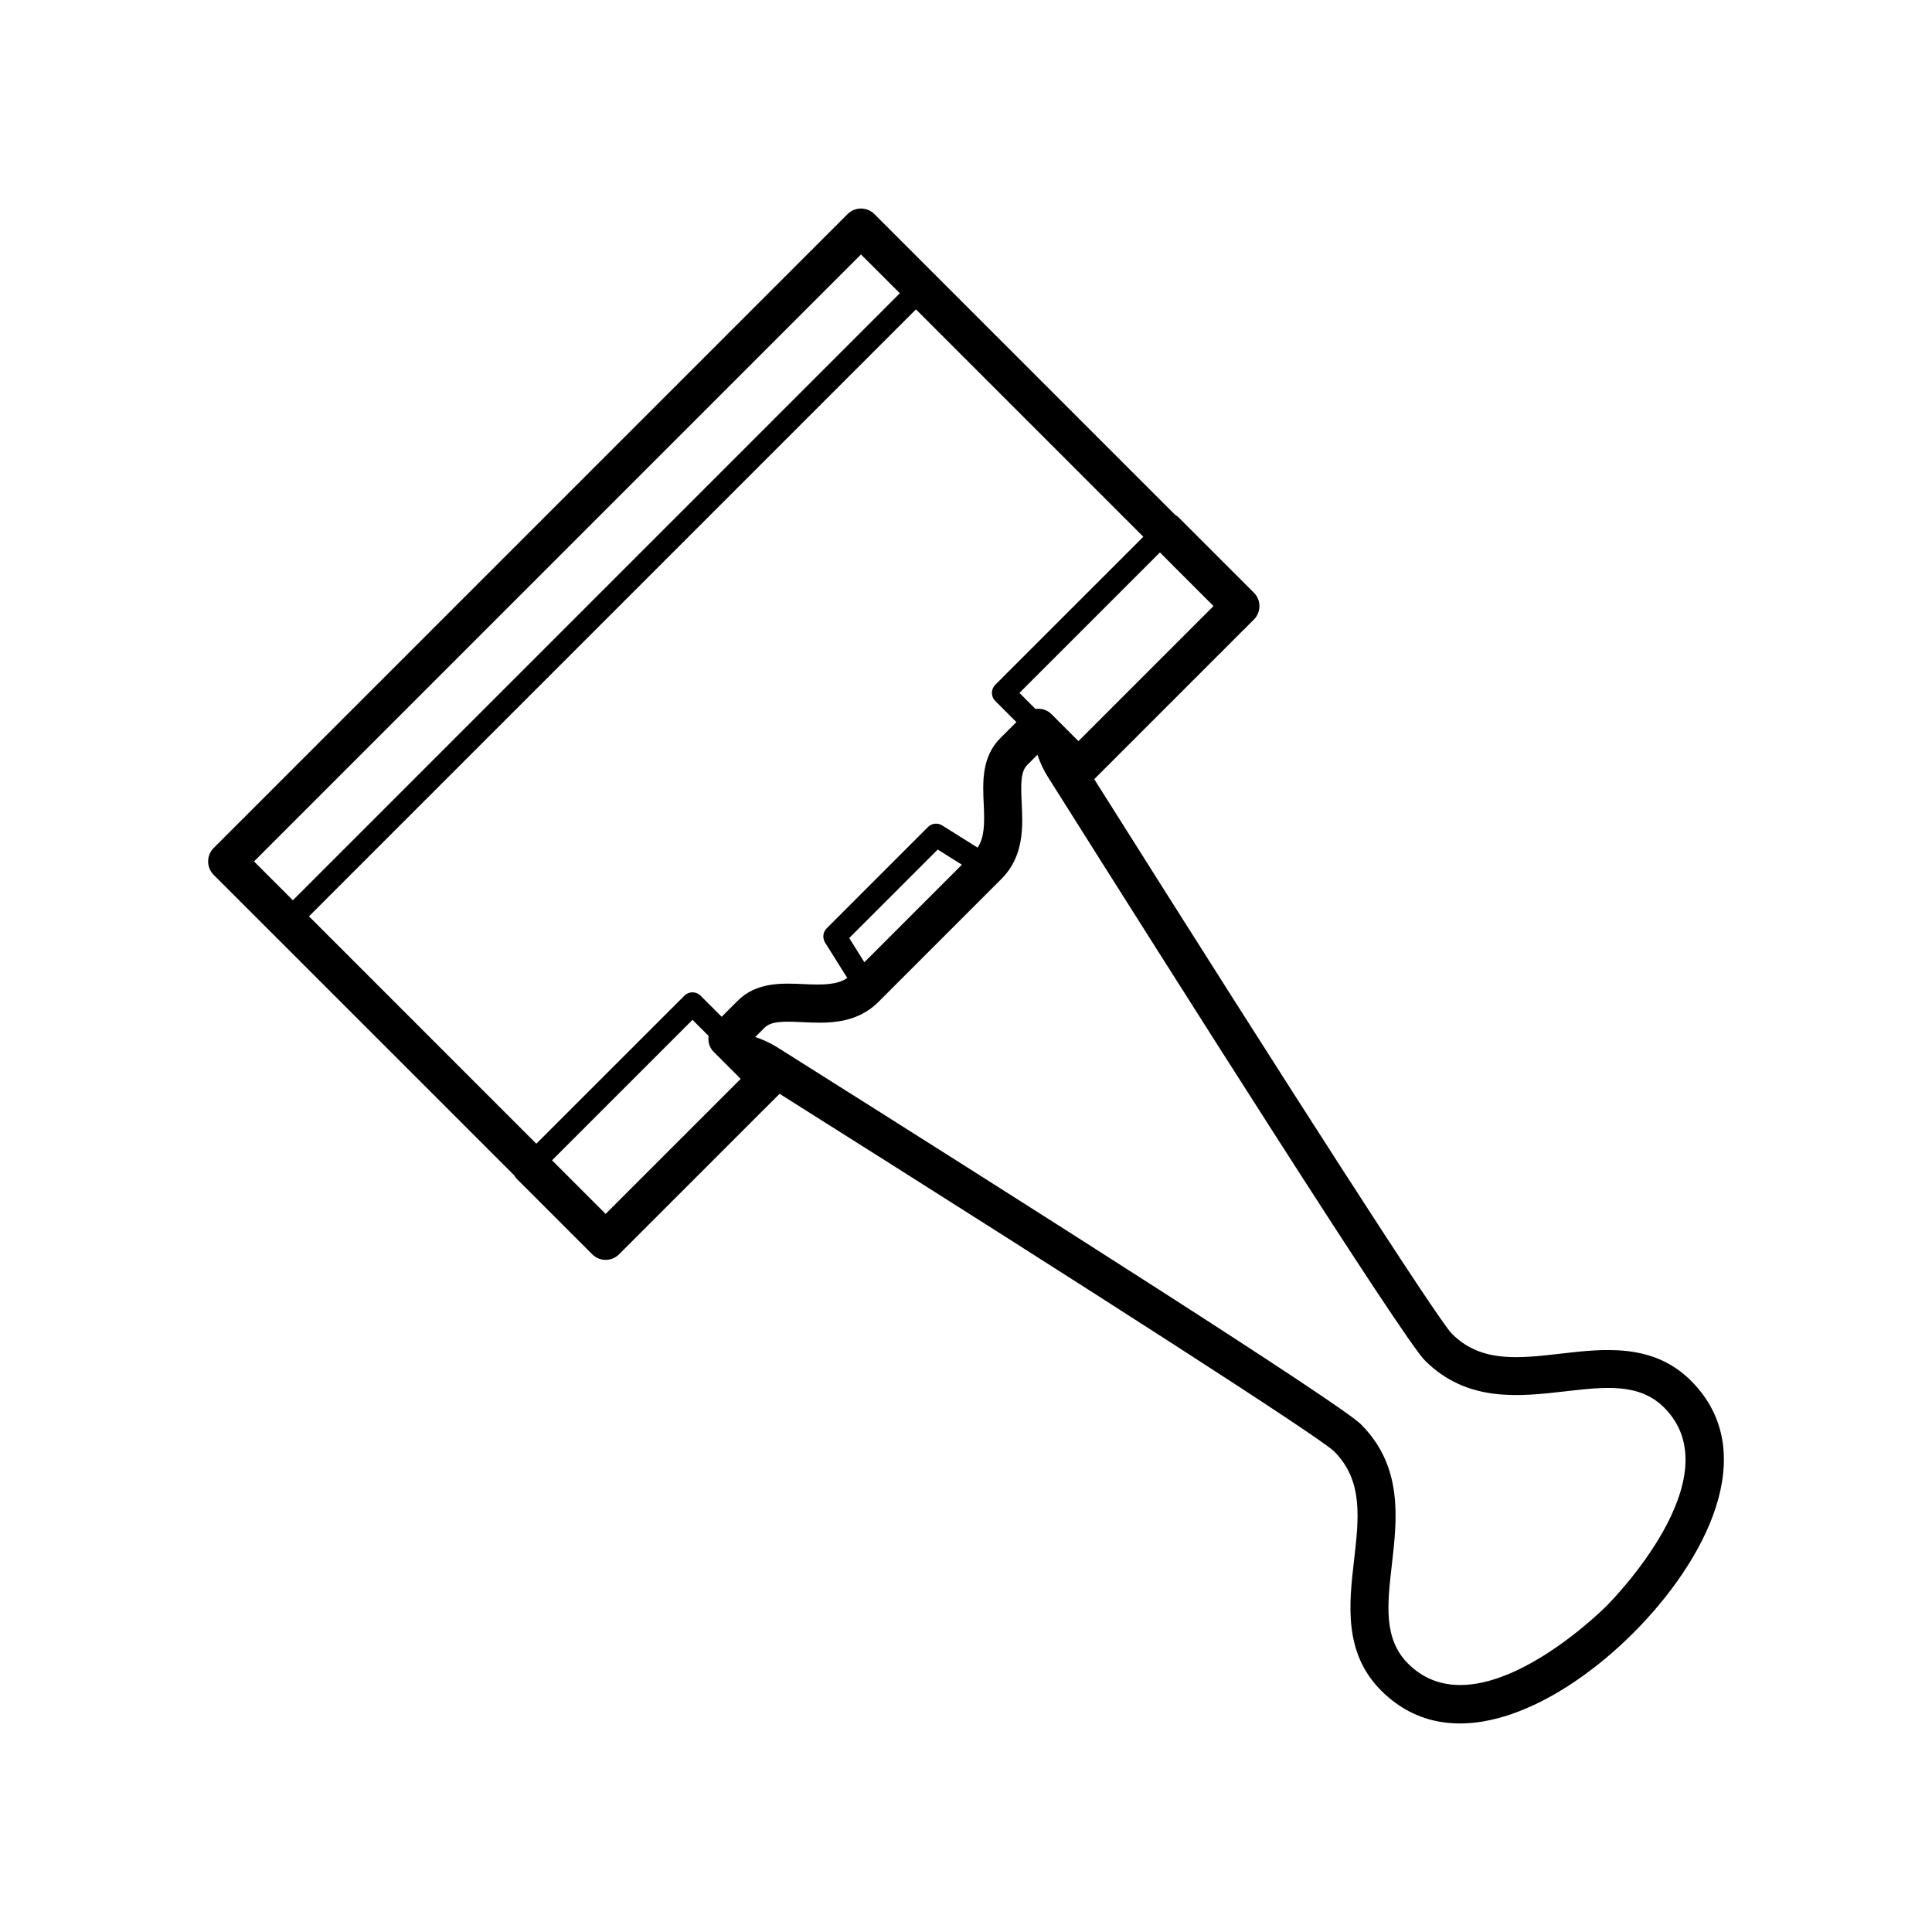 <?xml version="1.0" encoding="UTF-8"?>
<!-- Uploaded to: ICON Repo, www.iconrepo.com, Generator: ICON Repo Mixer Tools -->
<svg fill="#000000" width="800px" height="800px" version="1.1" viewBox="144 144 512 512" xmlns="http://www.w3.org/2000/svg">
 <path d="m368.61 200.74-167.98 167.98c-1.965 1.965-1.965 5.16 0 7.125l79.586 79.578c0.215 0.383 0.492 0.742 0.816 1.066l19.906 19.906c1.98 1.98 5.152 1.98 7.129 0l42.531-42.527c86.699 54.672 142.83 90.848 146.93 94.73 7.738 7.742 6.613 17.551 5.309 28.918-1.324 11.488-2.82 24.5 7.195 34.516 19.016 19.016 47.887 3.652 66.824-15.285s34.316-47.801 15.285-66.824c-10.012-10.012-23.023-8.52-34.508-7.195-11.359 1.309-21.172 2.43-28.895-5.297-3.906-4.121-40.941-61.566-94.75-146.94l42.301-42.301c1.969-1.969 1.969-5.16 0-7.129l-19.914-19.914c-0.309-0.309-0.648-0.562-1.012-0.77l-79.629-79.637c-1.965-1.965-5.16-1.965-7.125 0zm3.562 10.691 10.293 10.289-160.85 160.86-10.293-10.293zm14.566 14.559 60.254 60.254-39.242 39.238c-1.18 1.184-1.176 3.102 0 4.277l5.598 5.602-4.223 4.223c-5.023 5.023-4.707 11.742-4.422 17.668 0.246 5.215 0.152 8.75-1.633 11.375l-9.395-5.891c-1.199-0.746-2.75-0.574-3.742 0.422l-26.859 26.863c-0.996 0.996-1.164 2.555-0.43 3.75l5.894 9.402c-2.625 1.785-6.156 1.883-11.383 1.633-5.93-0.281-12.652-0.598-17.68 4.422l-4.223 4.227-5.602-5.602c-1.184-1.176-3.098-1.176-4.277 0.012l-39.242 39.23-60.246-60.258zm31.672 105.89-4.246-4.254 37.227-37.223 14.199 14.207-35.789 35.797-7.188-7.184c-1.145-1.141-2.699-1.543-4.203-1.344zm-19.5 41.277-25.844 25.844-4.016-6.41 23.457-23.453zm-65.805 49.566 7.184 7.184-35.789 35.789-14.207-14.203 37.227-37.227 4.254 4.254c-0.199 1.496 0.191 3.055 1.332 4.203zm188.5 81.805c11.18 11.184 25 9.586 37.188 8.195 10.551-1.219 19.652-2.266 26.223 4.301 18.438 18.438-13.895 51.195-15.281 52.578-1.379 1.387-34.137 33.711-52.578 15.281-6.566-6.566-5.512-15.672-4.301-26.223 1.402-12.195 2.996-26.012-8.188-37.195-5.492-5.492-87.125-57.34-154.61-99.871-2.019-1.27-3.981-2.121-5.91-2.781l2.457-2.453c1.75-1.75 4.969-1.723 10.055-1.48 6.289 0.309 14.102 0.676 20.152-5.379l32.566-32.566c6.055-6.055 5.684-13.871 5.379-20.152-0.246-5.098-0.266-8.324 1.48-10.07l2.691-2.691c0.656 1.918 1.523 3.883 2.785 5.891 34.797 55.223 94.027 148.76 99.891 154.62z"/>
</svg>